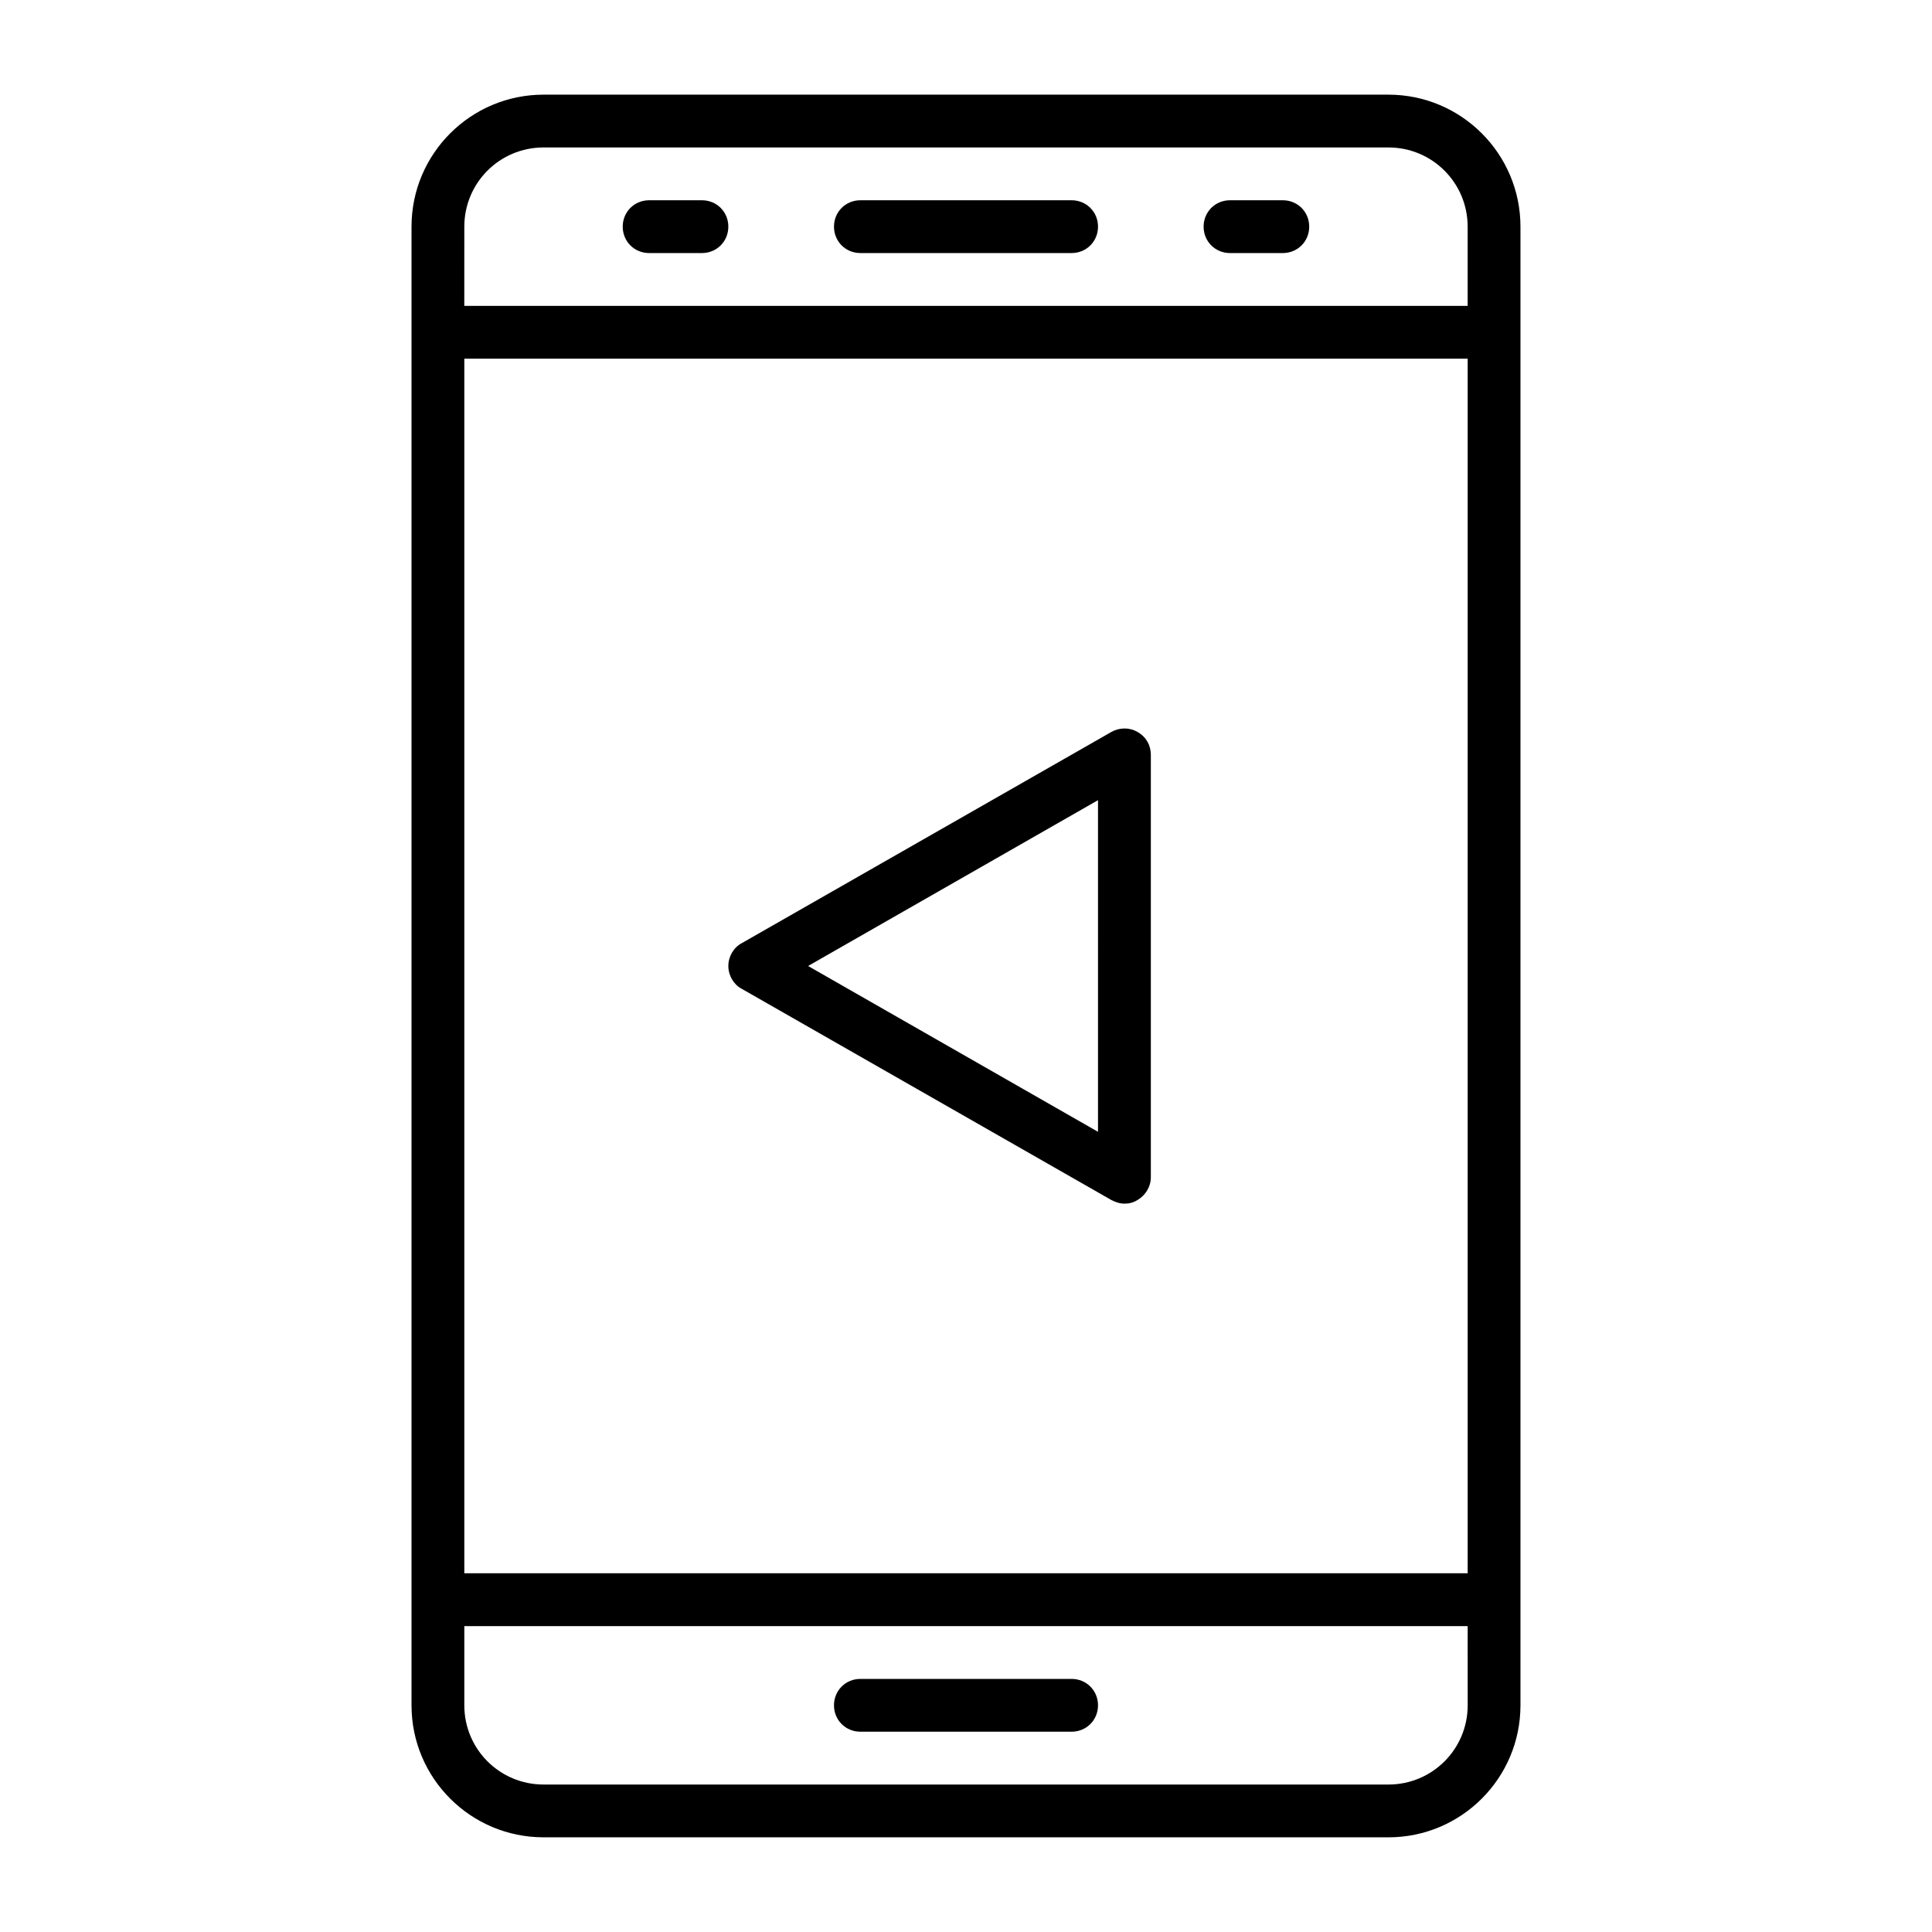 <?xml version="1.0" encoding="UTF-8"?>
<!-- Uploaded to: ICON Repo, www.svgrepo.com, Generator: ICON Repo Mixer Tools -->
<svg fill="#000000" width="800px" height="800px" version="1.1" viewBox="144 144 512 512" xmlns="http://www.w3.org/2000/svg">
 <g>
  <path d="m288.04 630.91h223.91c19.312 0 34.988-15.676 34.988-34.988v-391.85c0-19.312-15.676-34.988-34.988-34.988h-223.91c-19.312 0-34.984 15.676-34.984 34.988v391.85c0 19.312 15.672 34.984 34.984 34.984zm-20.992-426.84c0-11.617 9.375-20.992 20.992-20.992h223.91c11.617 0 20.992 9.375 20.992 20.992v20.992h-265.9zm0 34.984h265.9v321.88h-265.9zm0 335.88h265.9l0.004 20.992c0 11.617-9.375 20.992-20.992 20.992h-223.92c-11.617 0-20.992-9.375-20.992-20.992z"/>
  <path d="m372.01 602.92h55.98c3.918 0 6.996-3.078 6.996-6.996s-3.078-6.996-6.996-6.996h-55.98c-3.918 0-6.996 3.078-6.996 6.996s3.078 6.996 6.996 6.996z"/>
  <path d="m427.99 197.07h-55.98c-3.918 0-6.996 3.078-6.996 6.996 0 3.918 3.078 6.996 6.996 6.996h55.98c3.918 0 6.996-3.078 6.996-6.996 0-3.918-3.078-6.996-6.996-6.996z"/>
  <path d="m483.96 197.07h-13.996c-3.918 0-6.996 3.078-6.996 6.996 0 3.918 3.078 6.996 6.996 6.996h13.996c3.918 0 6.996-3.078 6.996-6.996 0.004-3.918-3.074-6.996-6.996-6.996z"/>
  <path d="m330.02 197.07h-13.996c-3.918 0-6.996 3.078-6.996 6.996 0 3.918 3.078 6.996 6.996 6.996h13.996c3.918 0 6.996-3.078 6.996-6.996 0.004-3.918-3.074-6.996-6.996-6.996z"/>
  <path d="m438.48 338-97.965 55.98c-2.098 1.121-3.496 3.5-3.496 6.019s1.398 4.898 3.5 6.019l97.965 55.98c1.121 0.559 2.238 0.98 3.5 0.98 1.258 0 2.379-0.281 3.5-0.98 2.098-1.258 3.5-3.5 3.5-6.019v-111.96c0-2.519-1.258-4.758-3.5-6.019-2.106-1.262-4.766-1.262-7.004-0.004zm-3.5 105.94-76.828-43.941 76.832-43.945z"/>
 </g>
</svg>